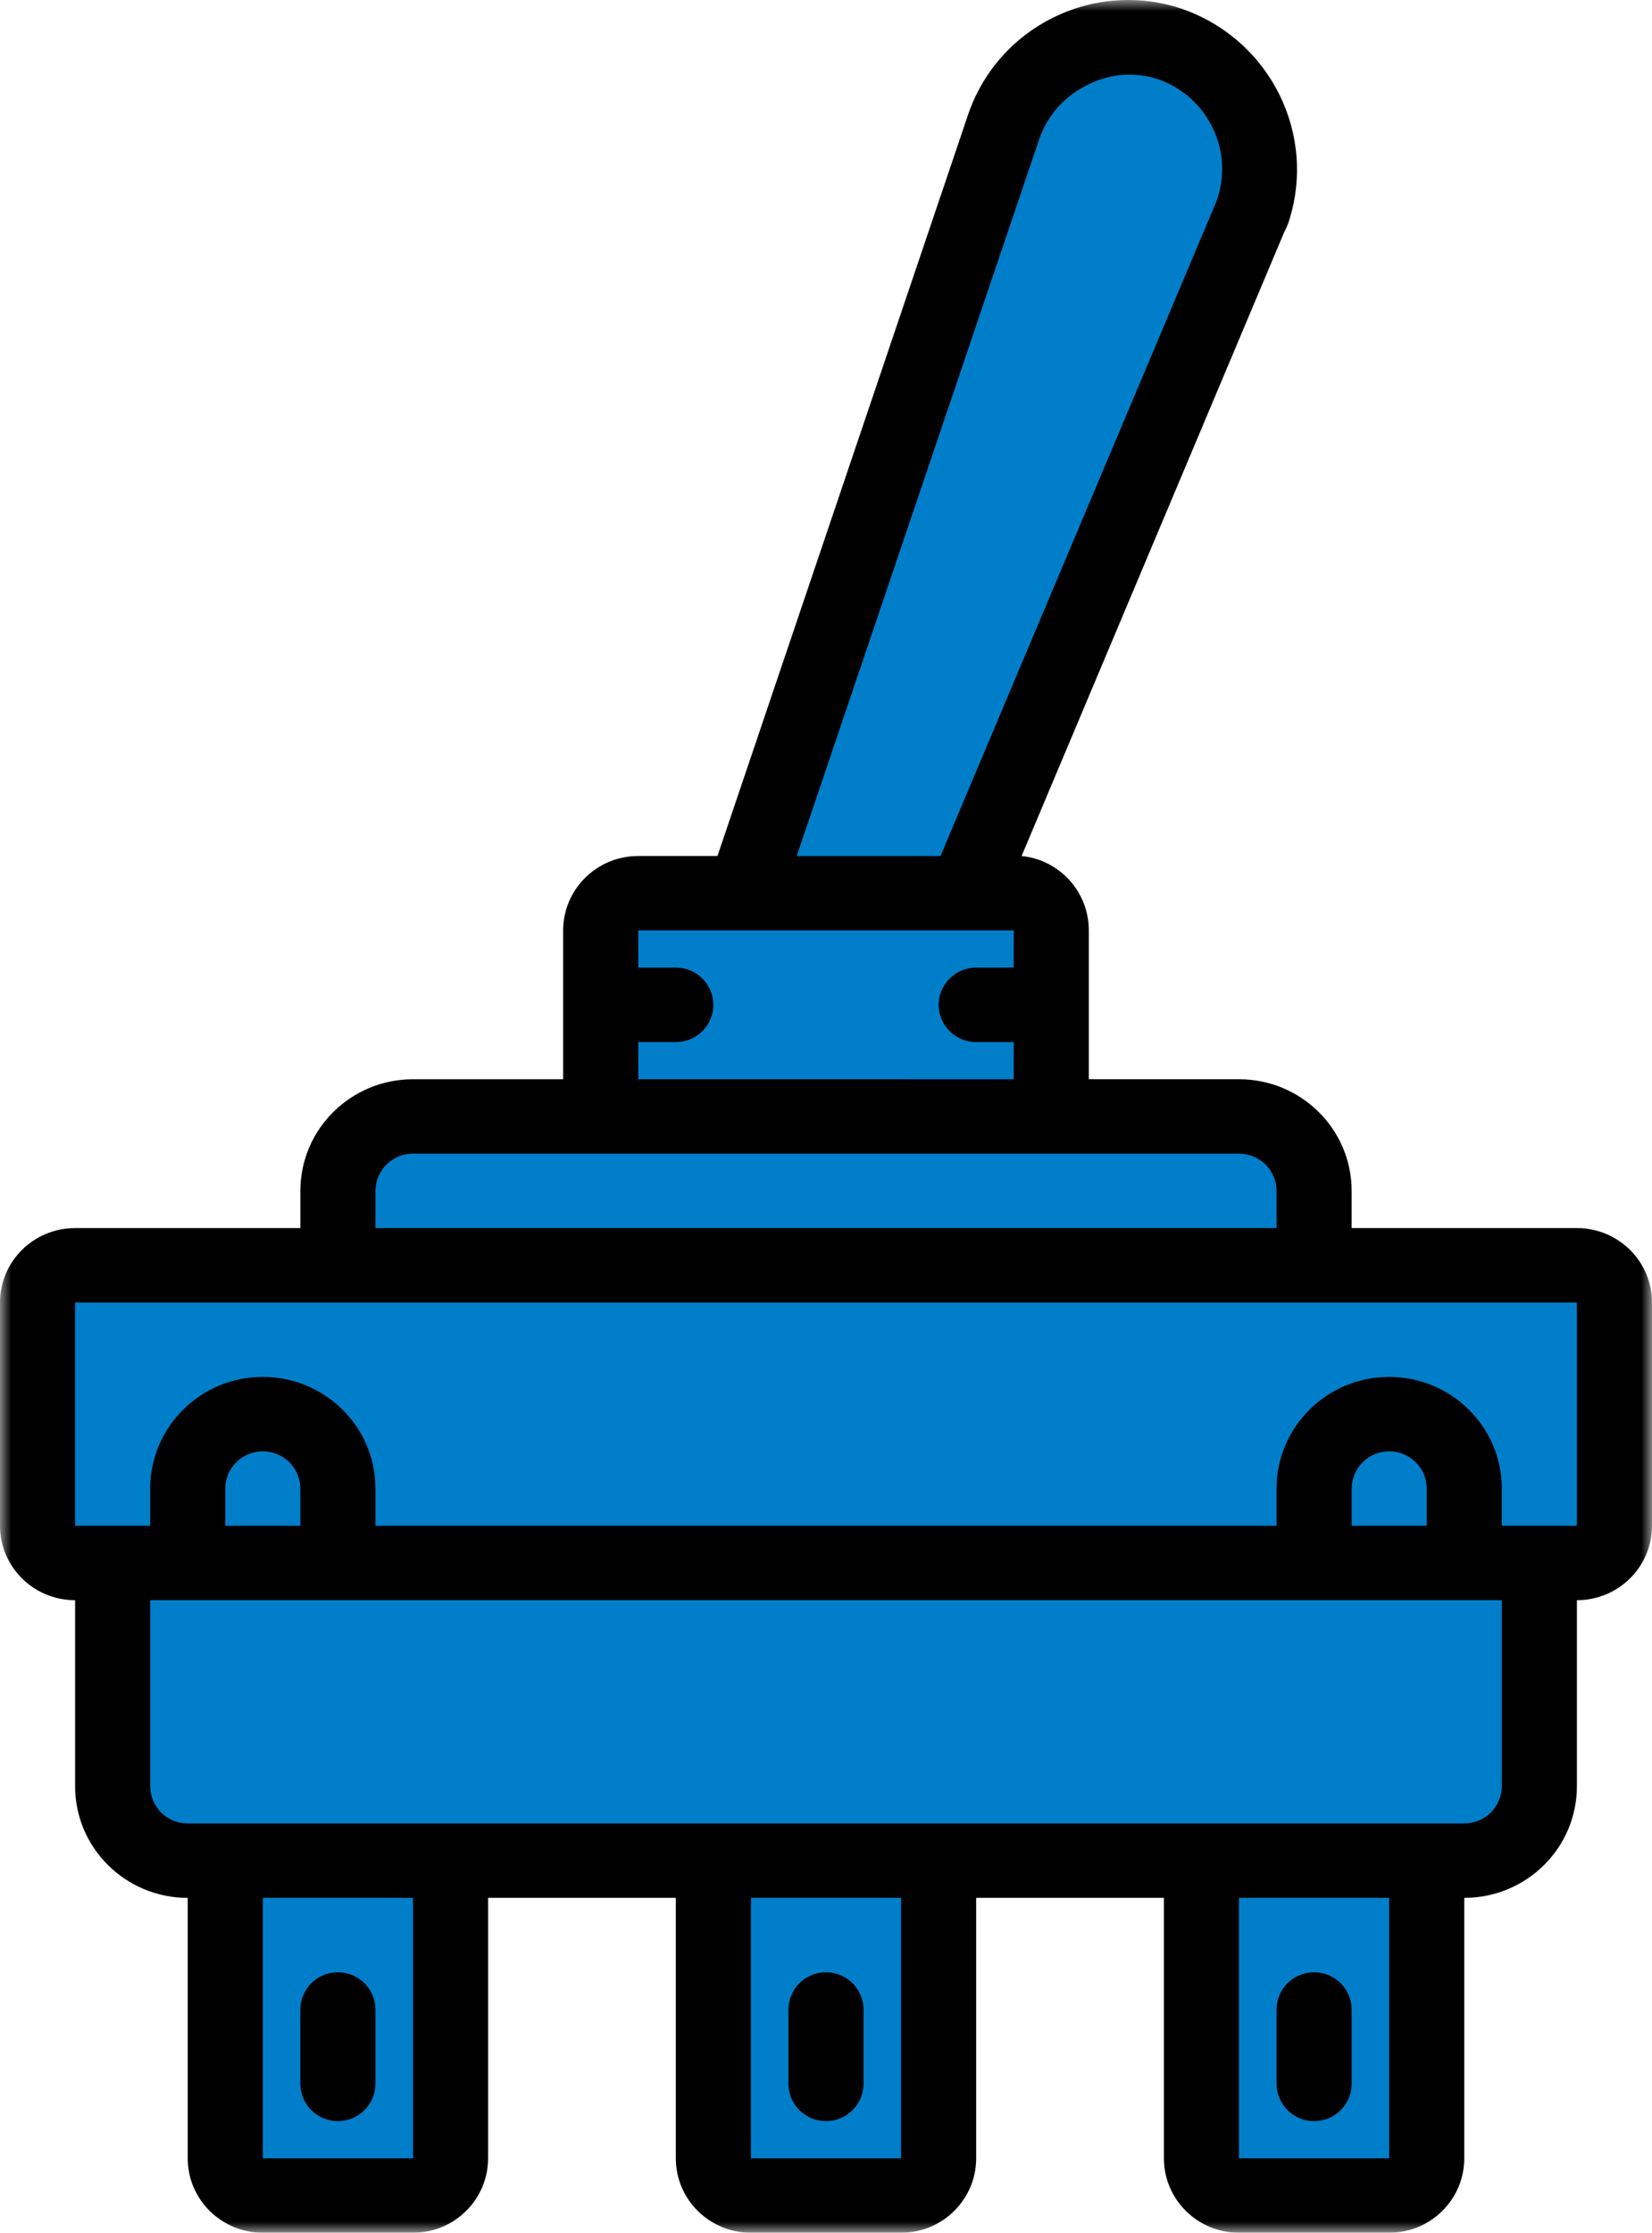 <svg xmlns="http://www.w3.org/2000/svg" width="77" height="104" viewBox="0 0 77 104" fill="none"><g clip-path="url(#clip0_61_5444)"><mask id="mask0_61_5444" style="mask-type:luminance" maskUnits="userSpaceOnUse" x="0" y="0" width="77" height="104"><path d="M0 0H77V104H0V0Z" fill="white"></path></mask><g mask="url(#mask0_61_5444)"><path d="M3.5 58.937H73.501C73.963 58.935 74.408 59.117 74.736 59.442C75.064 59.767 75.25 60.209 75.251 60.67V71.07C75.249 71.531 75.064 71.972 74.736 72.297C74.407 72.622 73.963 72.803 73.501 72.802H3.5C3.038 72.803 2.594 72.621 2.266 72.296C1.938 71.972 1.752 71.53 1.751 71.069V60.669C1.753 60.208 1.938 59.767 2.266 59.442C2.594 59.117 3.038 58.936 3.5 58.937Z" fill="#007ECA"></path><path d="M73.501 58.937H68.25C68.713 58.935 69.157 59.117 69.485 59.442C69.814 59.767 69.999 60.209 70.001 60.67V71.07C69.999 71.531 69.813 71.972 69.485 72.297C69.157 72.622 68.713 72.803 68.25 72.802H73.501C73.963 72.803 74.407 72.621 74.735 72.296C75.063 71.972 75.249 71.53 75.25 71.069V60.669C75.248 60.208 75.063 59.767 74.735 59.442C74.407 59.117 73.963 58.936 73.501 58.937Z" fill="#007ECA"></path><path d="M12.25 65.87C14.184 65.87 15.75 67.422 15.75 69.337V72.803H8.751V69.336C8.751 67.421 10.317 65.87 12.25 65.87ZM64.75 65.87C66.683 65.87 68.249 67.422 68.249 69.337V72.803H61.25V69.336C61.25 67.421 62.817 65.87 64.75 65.87Z" fill="#007ECA"></path><path d="M5.251 72.802H71.75V83.202C71.75 85.117 70.183 86.668 68.25 86.668H8.751C6.817 86.668 5.251 85.116 5.251 83.202V72.802Z" fill="#007ECA"></path><path d="M66.501 72.802V83.202C66.501 85.117 64.933 86.668 63.001 86.668H68.25C70.183 86.668 71.75 85.116 71.75 83.202V72.802H66.501Z" fill="#007ECA"></path><path d="M10.5 86.668H21V100.534C20.999 100.995 20.813 101.437 20.485 101.762C20.157 102.086 19.713 102.268 19.251 102.267H12.251C12.022 102.268 11.795 102.224 11.583 102.137C11.371 102.051 11.178 101.923 11.015 101.762C10.853 101.601 10.724 101.41 10.635 101.199C10.547 100.988 10.501 100.762 10.5 100.534V86.668ZM33.25 86.668H43.751V100.534C43.749 100.995 43.563 101.437 43.236 101.762C42.907 102.086 42.463 102.268 42.001 102.267H35.001C34.772 102.268 34.545 102.224 34.333 102.137C34.121 102.05 33.929 101.923 33.766 101.762C33.604 101.601 33.475 101.41 33.386 101.199C33.298 100.988 33.252 100.762 33.251 100.534V86.668H33.25ZM56.001 86.668H66.501V100.534C66.499 100.995 66.314 101.437 65.985 101.762C65.657 102.087 65.213 102.269 64.75 102.267H57.751C57.522 102.268 57.295 102.224 57.083 102.137C56.871 102.051 56.678 101.923 56.516 101.762C56.353 101.601 56.224 101.41 56.136 101.199C56.047 100.988 56.001 100.762 56.001 100.534V86.668Z" fill="#007ECA"></path><path d="M61.25 86.668V100.534C61.25 101.491 60.467 102.267 59.501 102.267H64.75C65.213 102.269 65.657 102.087 65.985 101.762C66.314 101.437 66.499 100.995 66.501 100.534V86.668H61.25Z" fill="#007ECA"></path><path d="M19.25 52.004H57.75C59.683 52.004 61.25 53.556 61.25 55.471V58.937H15.75V55.471C15.75 53.556 17.317 52.004 19.25 52.004Z" fill="#007ECA"></path><path d="M57.75 52.004H52.5C54.433 52.004 56 53.556 56 55.471V58.937H61.251V55.471C61.251 53.556 59.683 52.004 57.75 52.004Z" fill="#007ECA"></path><path d="M29.75 41.605H47.251C47.713 41.604 48.157 41.785 48.485 42.11C48.813 42.435 48.998 42.877 49 43.338V52.004H28V43.338C28.002 42.877 28.187 42.435 28.515 42.11C28.843 41.785 29.288 41.603 29.75 41.605Z" fill="#007ECA"></path><path d="M47.25 41.605H42C42.462 41.604 42.907 41.785 43.234 42.11C43.563 42.435 43.748 42.877 43.75 43.338V52.004H49V43.338C48.998 42.877 48.813 42.435 48.485 42.11C48.157 41.785 47.712 41.603 47.25 41.605Z" fill="#007ECA"></path><path d="M45.011 41.605L58.223 10.303C58.283 10.162 58.336 10.017 58.381 9.87C59.475 6.67 57.767 3.193 54.548 2.07C53.783 1.813 52.974 1.708 52.169 1.763C51.363 1.817 50.576 2.029 49.852 2.387C49.131 2.743 48.487 3.239 47.96 3.845C47.432 4.451 47.03 5.156 46.778 5.918L34.703 41.605H45.011Z" fill="#007ECA"></path><path d="M54.548 2.07C53.031 1.557 51.373 1.656 49.928 2.347C52.757 3.698 54.129 6.921 53.13 9.87C53.085 10.016 53.032 10.162 52.973 10.303L39.76 41.605H45.01L58.223 10.303C58.283 10.162 58.336 10.017 58.381 9.87C59.474 6.67 57.767 3.193 54.548 2.07Z" fill="#007ECA"></path><path d="M15.75 98.8C16.212 98.801 16.656 98.62 16.984 98.294C17.312 97.97 17.498 97.528 17.5 97.067V93.601C17.498 93.14 17.312 92.698 16.984 92.373C16.656 92.049 16.212 91.867 15.75 91.868C15.287 91.866 14.843 92.048 14.515 92.373C14.187 92.698 14.001 93.14 13.999 93.601V97.067C14.001 97.528 14.187 97.97 14.515 98.295C14.843 98.62 15.287 98.802 15.75 98.8ZM38.5 98.8C38.962 98.801 39.406 98.62 39.734 98.294C40.062 97.97 40.248 97.528 40.25 97.067V93.601C40.248 93.14 40.062 92.698 39.734 92.373C39.406 92.048 38.962 91.866 38.499 91.868C38.037 91.867 37.593 92.049 37.265 92.373C36.937 92.698 36.751 93.14 36.749 93.601V97.067C36.751 97.528 36.937 97.97 37.265 98.294C37.593 98.62 38.038 98.801 38.5 98.8ZM61.25 98.8C61.713 98.802 62.157 98.62 62.485 98.295C62.813 97.97 62.999 97.528 63.001 97.067V93.601C62.999 93.14 62.813 92.698 62.485 92.373C62.157 92.048 61.713 91.866 61.25 91.868C60.788 91.867 60.344 92.049 60.016 92.373C59.688 92.698 59.502 93.14 59.501 93.601V97.067C59.502 97.528 59.688 97.97 60.016 98.294C60.344 98.62 60.788 98.801 61.25 98.8Z" fill="black"></path><path d="M60.042 10.407C61.419 6.308 59.233 1.873 55.125 0.424C54.149 0.089 53.116 -0.05 52.085 0.016C51.055 0.081 50.048 0.349 49.122 0.805C48.184 1.261 47.346 1.899 46.658 2.682C45.971 3.465 45.446 4.376 45.115 5.363L33.441 39.872H29.749C27.817 39.872 26.249 41.423 26.249 43.338V50.271H19.25C16.35 50.271 14 52.599 14 55.471V57.204H3.499C1.567 57.204 0 58.755 0 60.67V71.07C0 72.984 1.567 74.536 3.5 74.536V83.202C3.5 86.073 5.851 88.402 8.75 88.402V100.534C8.75 102.448 10.317 104 12.25 104H19.25C21.183 104 22.75 102.448 22.75 100.534V88.401H31.5V100.534C31.5 102.448 33.067 104 35 104H42C43.933 104 45.499 102.448 45.499 100.534V88.401H54.25V100.534C54.25 102.448 55.817 104 57.75 104H64.75C66.683 104 68.249 102.448 68.249 100.534V88.401C71.15 88.401 73.5 86.073 73.5 83.201V74.536C75.433 74.536 77 72.984 77 71.069V60.67C77 58.755 75.433 57.204 73.501 57.204H63V55.47C63 52.599 60.649 50.27 57.749 50.27H50.749V43.338C50.751 42.476 50.431 41.644 49.853 41.003C49.274 40.363 48.477 39.959 47.617 39.872L59.867 10.789C59.935 10.665 59.994 10.538 60.042 10.407ZM19.25 100.534H12.25V88.401H19.25V100.534ZM41.999 100.534H35.001V88.401H41.999V100.534ZM64.75 100.534H57.75V88.401H64.75V100.534ZM70 83.202C69.998 83.663 69.813 84.105 69.485 84.43C69.157 84.755 68.713 84.936 68.25 84.935H8.75C8.287 84.936 7.843 84.755 7.515 84.43C7.187 84.105 7.002 83.663 7 83.202V74.536H70V83.202ZM14 71.069H10.5V69.336C10.502 68.875 10.687 68.433 11.015 68.109C11.344 67.784 11.787 67.602 12.25 67.603C12.712 67.602 13.157 67.783 13.485 68.108C13.813 68.433 13.998 68.875 14 69.336V71.069ZM66.5 71.069H63.001V69.336C63.002 68.875 63.188 68.433 63.516 68.109C63.844 67.784 64.288 67.602 64.75 67.603C65.213 67.602 65.656 67.784 65.985 68.109C66.313 68.433 66.498 68.875 66.5 69.336V71.069ZM73.5 71.069H70V69.336C70 66.465 67.649 64.136 64.75 64.136C61.85 64.136 59.5 66.465 59.5 69.336V71.069H17.5V69.336C17.5 66.465 15.149 64.136 12.25 64.136C9.35 64.136 7 66.465 7 69.336V71.069H3.499V60.67H73.499V71.07L73.5 71.069ZM59.5 55.47V57.204H17.5V55.47C17.502 55.009 17.688 54.568 18.016 54.242C18.344 53.918 18.788 53.736 19.25 53.737H57.75C58.212 53.736 58.656 53.918 58.984 54.242C59.312 54.568 59.498 55.009 59.5 55.47ZM29.75 50.27V48.538H31.5C31.962 48.54 32.407 48.358 32.735 48.033C33.063 47.708 33.248 47.266 33.25 46.805C33.25 46.577 33.204 46.35 33.115 46.14C33.027 45.929 32.898 45.737 32.735 45.577C32.573 45.416 32.38 45.288 32.168 45.201C31.956 45.114 31.729 45.07 31.5 45.071H29.75V43.338H47.25V45.071H45.5C45.271 45.07 45.044 45.114 44.832 45.201C44.62 45.288 44.427 45.416 44.265 45.577C44.102 45.737 43.973 45.929 43.885 46.14C43.796 46.35 43.75 46.577 43.75 46.805C43.752 47.266 43.937 47.708 44.265 48.033C44.593 48.358 45.038 48.54 45.5 48.538H47.25V50.271L29.75 50.27ZM56.683 9.418L43.837 39.873H37.135L48.44 6.472C48.634 5.915 48.938 5.402 49.335 4.965C49.732 4.527 50.213 4.174 50.75 3.926C51.258 3.671 51.814 3.521 52.382 3.485C52.95 3.449 53.52 3.528 54.057 3.717C56.37 4.576 57.544 7.127 56.683 9.419V9.418Z" fill="black"></path></g></g><defs><clipPath id="clip0_61_5444"><rect width="77" height="104" fill="white"></rect></clipPath></defs></svg>